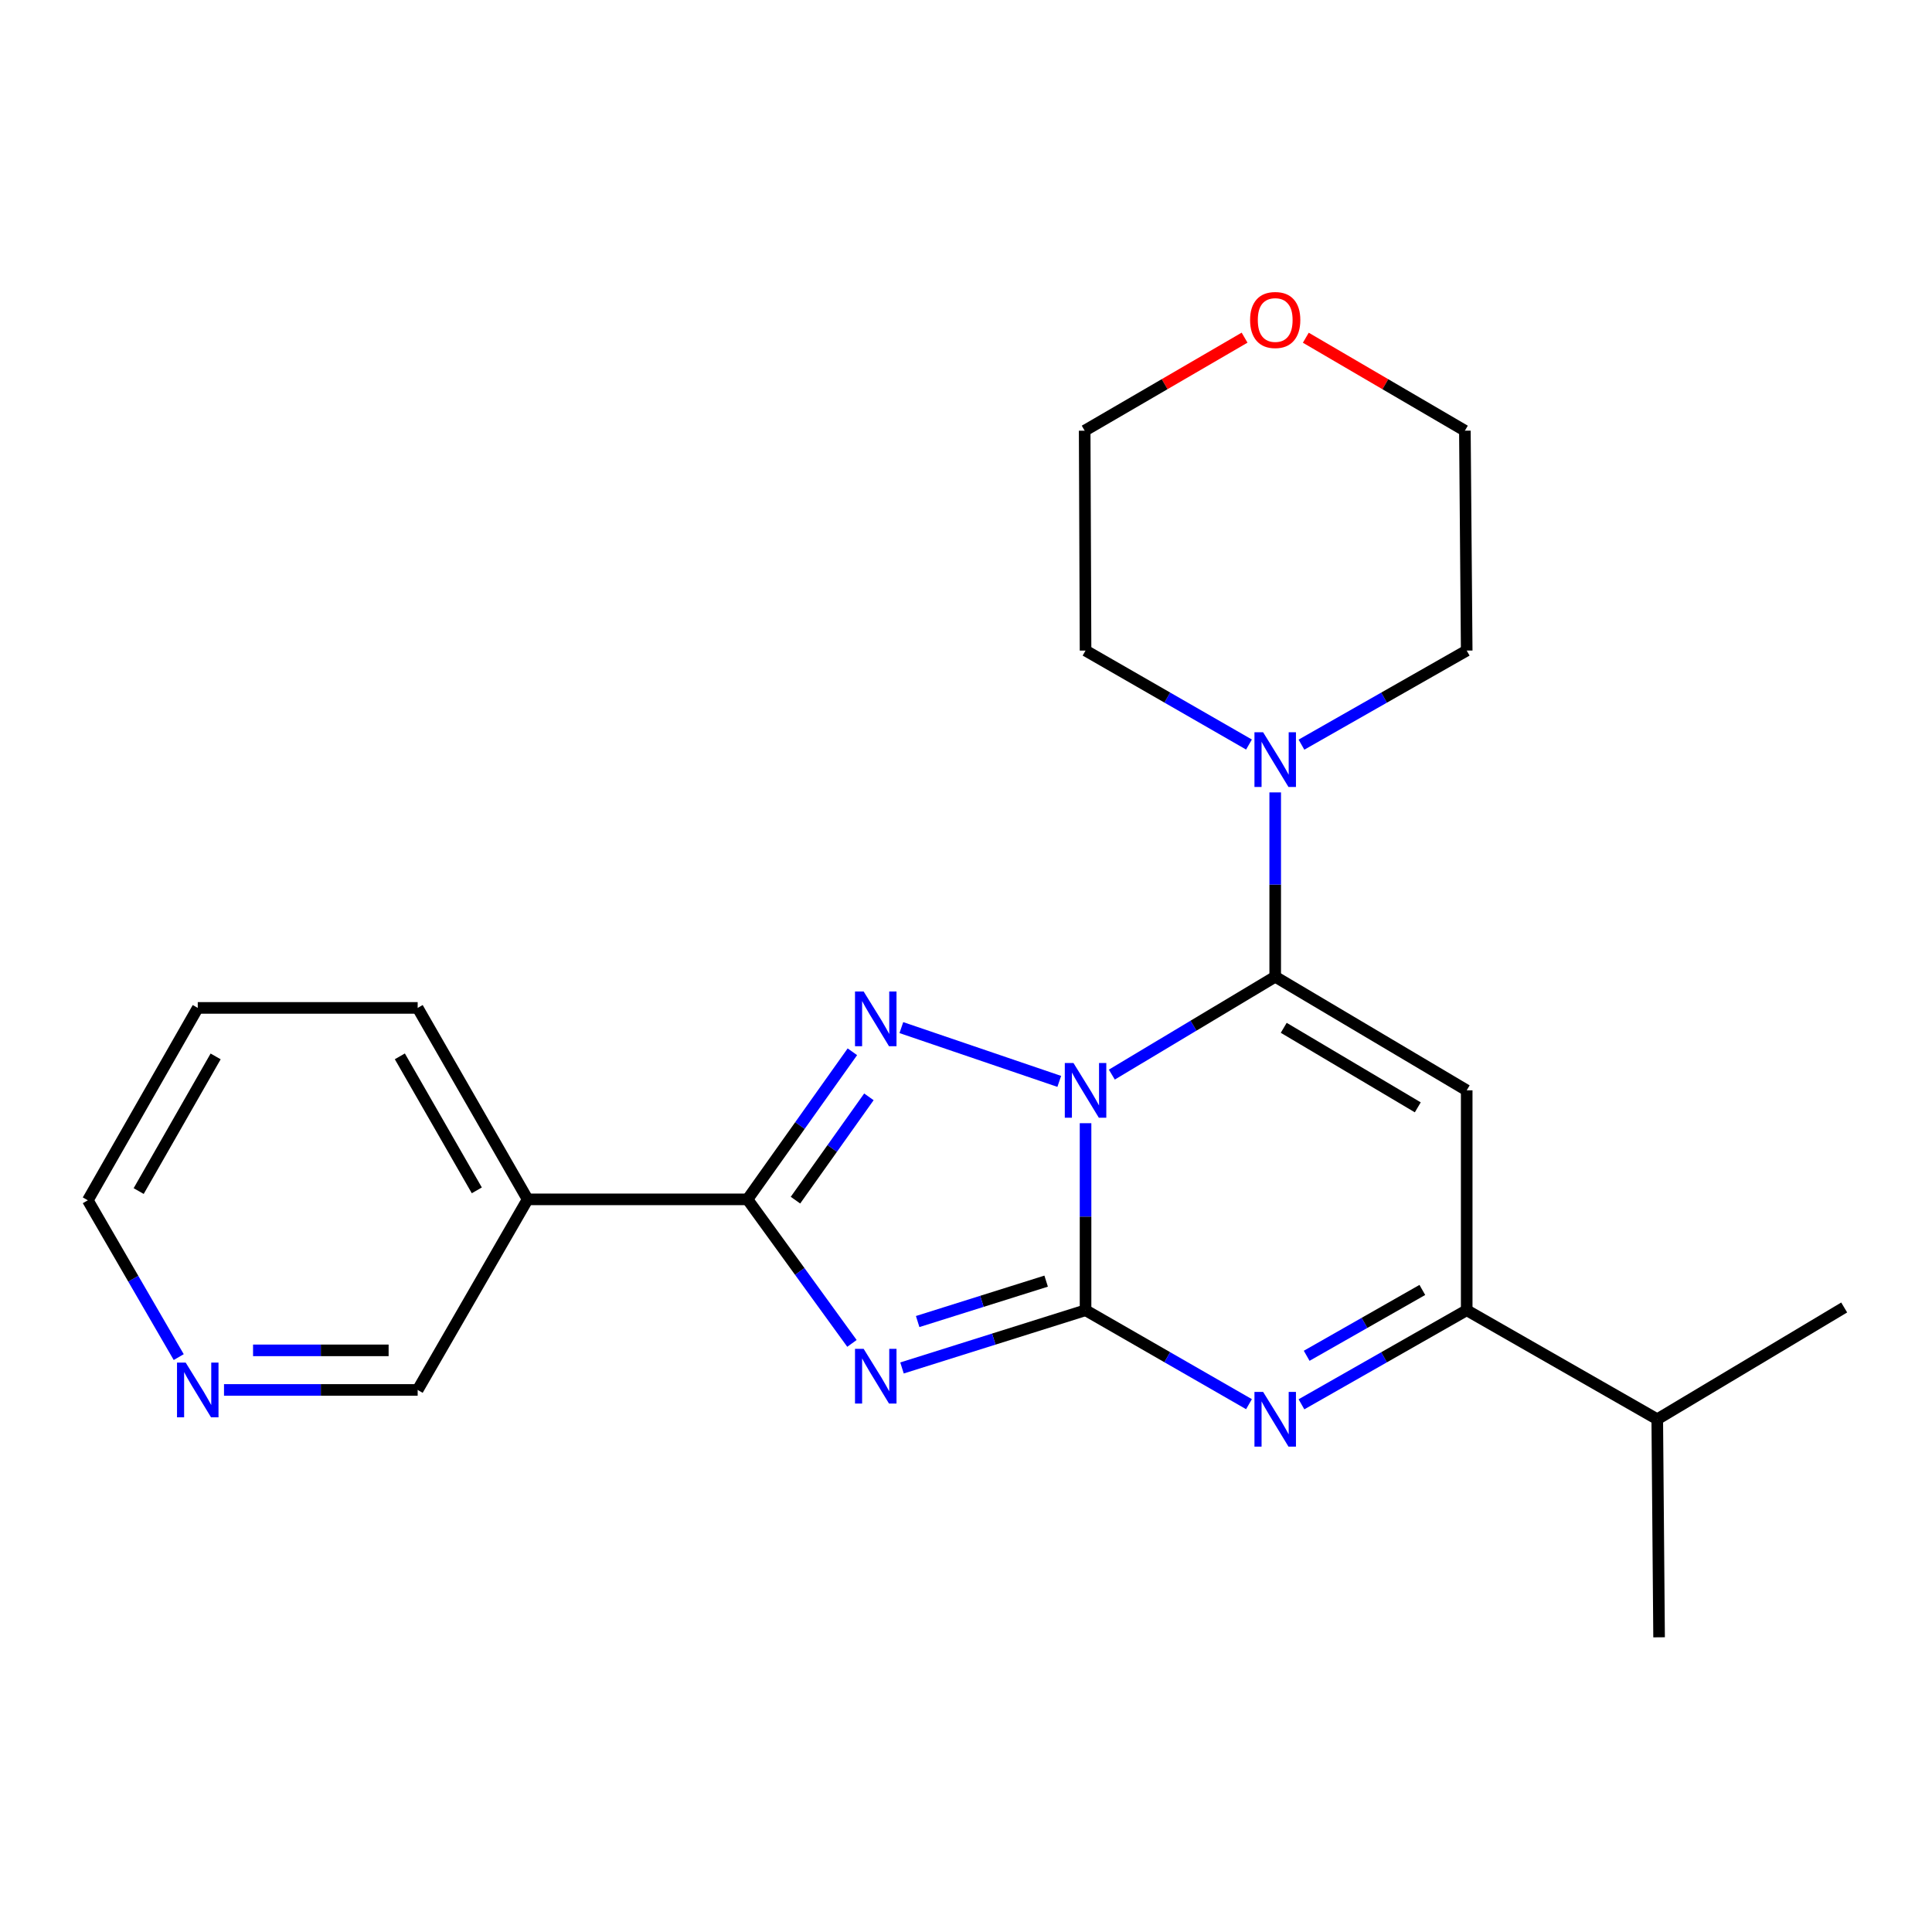 <?xml version='1.0' encoding='iso-8859-1'?>
<svg version='1.1' baseProfile='full'
              xmlns='http://www.w3.org/2000/svg'
                      xmlns:rdkit='http://www.rdkit.org/xml'
                      xmlns:xlink='http://www.w3.org/1999/xlink'
                  xml:space='preserve'
width='1000px' height='1000px' viewBox='0 0 1000 1000'>
<!-- END OF HEADER -->
<rect style='opacity:1.0;fill:#FFFFFF;stroke:none' width='1000' height='1000' x='0' y='0'> </rect>
<path class='bond-0' d='M 561.88,581.365 L 561.88,629.769' style='fill:none;fill-rule:evenodd;stroke:#0000FF;stroke-width:6px;stroke-linecap:butt;stroke-linejoin:miter;stroke-opacity:1' />
<path class='bond-0' d='M 561.88,629.769 L 561.88,678.173' style='fill:none;fill-rule:evenodd;stroke:#000000;stroke-width:6px;stroke-linecap:butt;stroke-linejoin:miter;stroke-opacity:1' />
<path class='bond-1' d='M 575.481,556.212 L 617.762,530.883' style='fill:none;fill-rule:evenodd;stroke:#0000FF;stroke-width:6px;stroke-linecap:butt;stroke-linejoin:miter;stroke-opacity:1' />
<path class='bond-1' d='M 617.762,530.883 L 660.044,505.553' style='fill:none;fill-rule:evenodd;stroke:#000000;stroke-width:6px;stroke-linecap:butt;stroke-linejoin:miter;stroke-opacity:1' />
<path class='bond-3' d='M 548.272,559.725 L 466.54,531.884' style='fill:none;fill-rule:evenodd;stroke:#0000FF;stroke-width:6px;stroke-linecap:butt;stroke-linejoin:miter;stroke-opacity:1' />
<path class='bond-2' d='M 561.88,678.173 L 514.379,693.114' style='fill:none;fill-rule:evenodd;stroke:#000000;stroke-width:6px;stroke-linecap:butt;stroke-linejoin:miter;stroke-opacity:1' />
<path class='bond-2' d='M 514.379,693.114 L 466.877,708.055' style='fill:none;fill-rule:evenodd;stroke:#0000FF;stroke-width:6px;stroke-linecap:butt;stroke-linejoin:miter;stroke-opacity:1' />
<path class='bond-2' d='M 541.483,663.113 L 508.232,673.571' style='fill:none;fill-rule:evenodd;stroke:#000000;stroke-width:6px;stroke-linecap:butt;stroke-linejoin:miter;stroke-opacity:1' />
<path class='bond-2' d='M 508.232,673.571 L 474.981,684.03' style='fill:none;fill-rule:evenodd;stroke:#0000FF;stroke-width:6px;stroke-linecap:butt;stroke-linejoin:miter;stroke-opacity:1' />
<path class='bond-6' d='M 561.88,678.173 L 604.176,702.487' style='fill:none;fill-rule:evenodd;stroke:#000000;stroke-width:6px;stroke-linecap:butt;stroke-linejoin:miter;stroke-opacity:1' />
<path class='bond-6' d='M 604.176,702.487 L 646.473,726.8' style='fill:none;fill-rule:evenodd;stroke:#0000FF;stroke-width:6px;stroke-linecap:butt;stroke-linejoin:miter;stroke-opacity:1' />
<path class='bond-5' d='M 660.044,505.553 L 759.163,564.36' style='fill:none;fill-rule:evenodd;stroke:#000000;stroke-width:6px;stroke-linecap:butt;stroke-linejoin:miter;stroke-opacity:1' />
<path class='bond-5' d='M 664.458,531.993 L 733.842,573.158' style='fill:none;fill-rule:evenodd;stroke:#000000;stroke-width:6px;stroke-linecap:butt;stroke-linejoin:miter;stroke-opacity:1' />
<path class='bond-8' d='M 660.044,505.553 L 660.044,457.848' style='fill:none;fill-rule:evenodd;stroke:#000000;stroke-width:6px;stroke-linecap:butt;stroke-linejoin:miter;stroke-opacity:1' />
<path class='bond-8' d='M 660.044,457.848 L 660.044,410.144' style='fill:none;fill-rule:evenodd;stroke:#0000FF;stroke-width:6px;stroke-linecap:butt;stroke-linejoin:miter;stroke-opacity:1' />
<path class='bond-23' d='M 440.97,695.341 L 413.931,658.065' style='fill:none;fill-rule:evenodd;stroke:#0000FF;stroke-width:6px;stroke-linecap:butt;stroke-linejoin:miter;stroke-opacity:1' />
<path class='bond-23' d='M 413.931,658.065 L 386.893,620.788' style='fill:none;fill-rule:evenodd;stroke:#000000;stroke-width:6px;stroke-linecap:butt;stroke-linejoin:miter;stroke-opacity:1' />
<path class='bond-4' d='M 441.19,544.396 L 414.042,582.592' style='fill:none;fill-rule:evenodd;stroke:#0000FF;stroke-width:6px;stroke-linecap:butt;stroke-linejoin:miter;stroke-opacity:1' />
<path class='bond-4' d='M 414.042,582.592 L 386.893,620.788' style='fill:none;fill-rule:evenodd;stroke:#000000;stroke-width:6px;stroke-linecap:butt;stroke-linejoin:miter;stroke-opacity:1' />
<path class='bond-4' d='M 449.744,567.724 L 430.74,594.461' style='fill:none;fill-rule:evenodd;stroke:#0000FF;stroke-width:6px;stroke-linecap:butt;stroke-linejoin:miter;stroke-opacity:1' />
<path class='bond-4' d='M 430.74,594.461 L 411.736,621.198' style='fill:none;fill-rule:evenodd;stroke:#000000;stroke-width:6px;stroke-linecap:butt;stroke-linejoin:miter;stroke-opacity:1' />
<path class='bond-9' d='M 386.893,620.788 L 273.103,620.788' style='fill:none;fill-rule:evenodd;stroke:#000000;stroke-width:6px;stroke-linecap:butt;stroke-linejoin:miter;stroke-opacity:1' />
<path class='bond-7' d='M 759.163,564.36 L 759.163,678.173' style='fill:none;fill-rule:evenodd;stroke:#000000;stroke-width:6px;stroke-linecap:butt;stroke-linejoin:miter;stroke-opacity:1' />
<path class='bond-24' d='M 673.635,726.864 L 716.399,702.518' style='fill:none;fill-rule:evenodd;stroke:#0000FF;stroke-width:6px;stroke-linecap:butt;stroke-linejoin:miter;stroke-opacity:1' />
<path class='bond-24' d='M 716.399,702.518 L 759.163,678.173' style='fill:none;fill-rule:evenodd;stroke:#000000;stroke-width:6px;stroke-linecap:butt;stroke-linejoin:miter;stroke-opacity:1' />
<path class='bond-24' d='M 676.329,701.757 L 706.264,684.715' style='fill:none;fill-rule:evenodd;stroke:#0000FF;stroke-width:6px;stroke-linecap:butt;stroke-linejoin:miter;stroke-opacity:1' />
<path class='bond-24' d='M 706.264,684.715 L 736.198,667.673' style='fill:none;fill-rule:evenodd;stroke:#000000;stroke-width:6px;stroke-linecap:butt;stroke-linejoin:miter;stroke-opacity:1' />
<path class='bond-12' d='M 759.163,678.173 L 857.793,734.601' style='fill:none;fill-rule:evenodd;stroke:#000000;stroke-width:6px;stroke-linecap:butt;stroke-linejoin:miter;stroke-opacity:1' />
<path class='bond-14' d='M 673.635,385.435 L 716.399,361.085' style='fill:none;fill-rule:evenodd;stroke:#0000FF;stroke-width:6px;stroke-linecap:butt;stroke-linejoin:miter;stroke-opacity:1' />
<path class='bond-14' d='M 716.399,361.085 L 759.163,336.735' style='fill:none;fill-rule:evenodd;stroke:#000000;stroke-width:6px;stroke-linecap:butt;stroke-linejoin:miter;stroke-opacity:1' />
<path class='bond-15' d='M 646.473,385.372 L 604.176,361.053' style='fill:none;fill-rule:evenodd;stroke:#0000FF;stroke-width:6px;stroke-linecap:butt;stroke-linejoin:miter;stroke-opacity:1' />
<path class='bond-15' d='M 604.176,361.053 L 561.88,336.735' style='fill:none;fill-rule:evenodd;stroke:#000000;stroke-width:6px;stroke-linecap:butt;stroke-linejoin:miter;stroke-opacity:1' />
<path class='bond-13' d='M 273.103,620.788 L 216.185,719.43' style='fill:none;fill-rule:evenodd;stroke:#000000;stroke-width:6px;stroke-linecap:butt;stroke-linejoin:miter;stroke-opacity:1' />
<path class='bond-16' d='M 273.103,620.788 L 216.185,521.692' style='fill:none;fill-rule:evenodd;stroke:#000000;stroke-width:6px;stroke-linecap:butt;stroke-linejoin:miter;stroke-opacity:1' />
<path class='bond-16' d='M 246.801,616.127 L 206.958,546.76' style='fill:none;fill-rule:evenodd;stroke:#000000;stroke-width:6px;stroke-linecap:butt;stroke-linejoin:miter;stroke-opacity:1' />
<path class='bond-10' d='M 115.947,719.43 L 166.066,719.43' style='fill:none;fill-rule:evenodd;stroke:#0000FF;stroke-width:6px;stroke-linecap:butt;stroke-linejoin:miter;stroke-opacity:1' />
<path class='bond-10' d='M 166.066,719.43 L 216.185,719.43' style='fill:none;fill-rule:evenodd;stroke:#000000;stroke-width:6px;stroke-linecap:butt;stroke-linejoin:miter;stroke-opacity:1' />
<path class='bond-10' d='M 130.982,698.944 L 166.066,698.944' style='fill:none;fill-rule:evenodd;stroke:#0000FF;stroke-width:6px;stroke-linecap:butt;stroke-linejoin:miter;stroke-opacity:1' />
<path class='bond-10' d='M 166.066,698.944 L 201.149,698.944' style='fill:none;fill-rule:evenodd;stroke:#000000;stroke-width:6px;stroke-linecap:butt;stroke-linejoin:miter;stroke-opacity:1' />
<path class='bond-26' d='M 92.508,702.433 L 68.981,661.85' style='fill:none;fill-rule:evenodd;stroke:#0000FF;stroke-width:6px;stroke-linecap:butt;stroke-linejoin:miter;stroke-opacity:1' />
<path class='bond-26' d='M 68.981,661.85 L 45.455,621.267' style='fill:none;fill-rule:evenodd;stroke:#000000;stroke-width:6px;stroke-linecap:butt;stroke-linejoin:miter;stroke-opacity:1' />
<path class='bond-11' d='M 644.191,174.771 L 602.808,198.846' style='fill:none;fill-rule:evenodd;stroke:#FF0000;stroke-width:6px;stroke-linecap:butt;stroke-linejoin:miter;stroke-opacity:1' />
<path class='bond-11' d='M 602.808,198.846 L 561.425,222.922' style='fill:none;fill-rule:evenodd;stroke:#000000;stroke-width:6px;stroke-linecap:butt;stroke-linejoin:miter;stroke-opacity:1' />
<path class='bond-25' d='M 675.886,174.807 L 717.052,198.865' style='fill:none;fill-rule:evenodd;stroke:#FF0000;stroke-width:6px;stroke-linecap:butt;stroke-linejoin:miter;stroke-opacity:1' />
<path class='bond-25' d='M 717.052,198.865 L 758.218,222.922' style='fill:none;fill-rule:evenodd;stroke:#000000;stroke-width:6px;stroke-linecap:butt;stroke-linejoin:miter;stroke-opacity:1' />
<path class='bond-20' d='M 857.793,734.601 L 858.738,847.469' style='fill:none;fill-rule:evenodd;stroke:#000000;stroke-width:6px;stroke-linecap:butt;stroke-linejoin:miter;stroke-opacity:1' />
<path class='bond-21' d='M 857.793,734.601 L 954.545,676.75' style='fill:none;fill-rule:evenodd;stroke:#000000;stroke-width:6px;stroke-linecap:butt;stroke-linejoin:miter;stroke-opacity:1' />
<path class='bond-18' d='M 759.163,336.735 L 758.218,222.922' style='fill:none;fill-rule:evenodd;stroke:#000000;stroke-width:6px;stroke-linecap:butt;stroke-linejoin:miter;stroke-opacity:1' />
<path class='bond-19' d='M 561.88,336.735 L 561.425,222.922' style='fill:none;fill-rule:evenodd;stroke:#000000;stroke-width:6px;stroke-linecap:butt;stroke-linejoin:miter;stroke-opacity:1' />
<path class='bond-22' d='M 216.185,521.692 L 102.361,521.692' style='fill:none;fill-rule:evenodd;stroke:#000000;stroke-width:6px;stroke-linecap:butt;stroke-linejoin:miter;stroke-opacity:1' />
<path class='bond-17' d='M 45.455,621.267 L 102.361,521.692' style='fill:none;fill-rule:evenodd;stroke:#000000;stroke-width:6px;stroke-linecap:butt;stroke-linejoin:miter;stroke-opacity:1' />
<path class='bond-17' d='M 71.777,616.495 L 111.612,546.793' style='fill:none;fill-rule:evenodd;stroke:#000000;stroke-width:6px;stroke-linecap:butt;stroke-linejoin:miter;stroke-opacity:1' />
<path  class='atom-0' d='M 555.62 550.2
L 564.9 565.2
Q 565.82 566.68, 567.3 569.36
Q 568.78 572.04, 568.86 572.2
L 568.86 550.2
L 572.62 550.2
L 572.62 578.52
L 568.74 578.52
L 558.78 562.12
Q 557.62 560.2, 556.38 558
Q 555.18 555.8, 554.82 555.12
L 554.82 578.52
L 551.14 578.52
L 551.14 550.2
L 555.62 550.2
' fill='#0000FF'/>
<path  class='atom-3' d='M 447.031 698.168
L 456.311 713.168
Q 457.231 714.648, 458.711 717.328
Q 460.191 720.008, 460.271 720.168
L 460.271 698.168
L 464.031 698.168
L 464.031 726.488
L 460.151 726.488
L 450.191 710.088
Q 449.031 708.168, 447.791 705.968
Q 446.591 703.768, 446.231 703.088
L 446.231 726.488
L 442.551 726.488
L 442.551 698.168
L 447.031 698.168
' fill='#0000FF'/>
<path  class='atom-4' d='M 447.031 513.211
L 456.311 528.211
Q 457.231 529.691, 458.711 532.371
Q 460.191 535.051, 460.271 535.211
L 460.271 513.211
L 464.031 513.211
L 464.031 541.531
L 460.151 541.531
L 450.191 525.131
Q 449.031 523.211, 447.791 521.011
Q 446.591 518.811, 446.231 518.131
L 446.231 541.531
L 442.551 541.531
L 442.551 513.211
L 447.031 513.211
' fill='#0000FF'/>
<path  class='atom-7' d='M 653.784 720.441
L 663.064 735.441
Q 663.984 736.921, 665.464 739.601
Q 666.944 742.281, 667.024 742.441
L 667.024 720.441
L 670.784 720.441
L 670.784 748.761
L 666.904 748.761
L 656.944 732.361
Q 655.784 730.441, 654.544 728.241
Q 653.344 726.041, 652.984 725.361
L 652.984 748.761
L 649.304 748.761
L 649.304 720.441
L 653.784 720.441
' fill='#0000FF'/>
<path  class='atom-9' d='M 653.784 379.014
L 663.064 394.014
Q 663.984 395.494, 665.464 398.174
Q 666.944 400.854, 667.024 401.014
L 667.024 379.014
L 670.784 379.014
L 670.784 407.334
L 666.904 407.334
L 656.944 390.934
Q 655.784 389.014, 654.544 386.814
Q 653.344 384.614, 652.984 383.934
L 652.984 407.334
L 649.304 407.334
L 649.304 379.014
L 653.784 379.014
' fill='#0000FF'/>
<path  class='atom-11' d='M 96.101 705.27
L 105.381 720.27
Q 106.301 721.75, 107.781 724.43
Q 109.261 727.11, 109.341 727.27
L 109.341 705.27
L 113.101 705.27
L 113.101 733.59
L 109.221 733.59
L 99.261 717.19
Q 98.101 715.27, 96.861 713.07
Q 95.661 710.87, 95.301 710.19
L 95.301 733.59
L 91.621 733.59
L 91.621 705.27
L 96.101 705.27
' fill='#0000FF'/>
<path  class='atom-12' d='M 647.044 165.629
Q 647.044 158.829, 650.404 155.029
Q 653.764 151.229, 660.044 151.229
Q 666.324 151.229, 669.684 155.029
Q 673.044 158.829, 673.044 165.629
Q 673.044 172.509, 669.644 176.429
Q 666.244 180.309, 660.044 180.309
Q 653.804 180.309, 650.404 176.429
Q 647.044 172.549, 647.044 165.629
M 660.044 177.109
Q 664.364 177.109, 666.684 174.229
Q 669.044 171.309, 669.044 165.629
Q 669.044 160.069, 666.684 157.269
Q 664.364 154.429, 660.044 154.429
Q 655.724 154.429, 653.364 157.229
Q 651.044 160.029, 651.044 165.629
Q 651.044 171.349, 653.364 174.229
Q 655.724 177.109, 660.044 177.109
' fill='#FF0000'/>
</svg>
